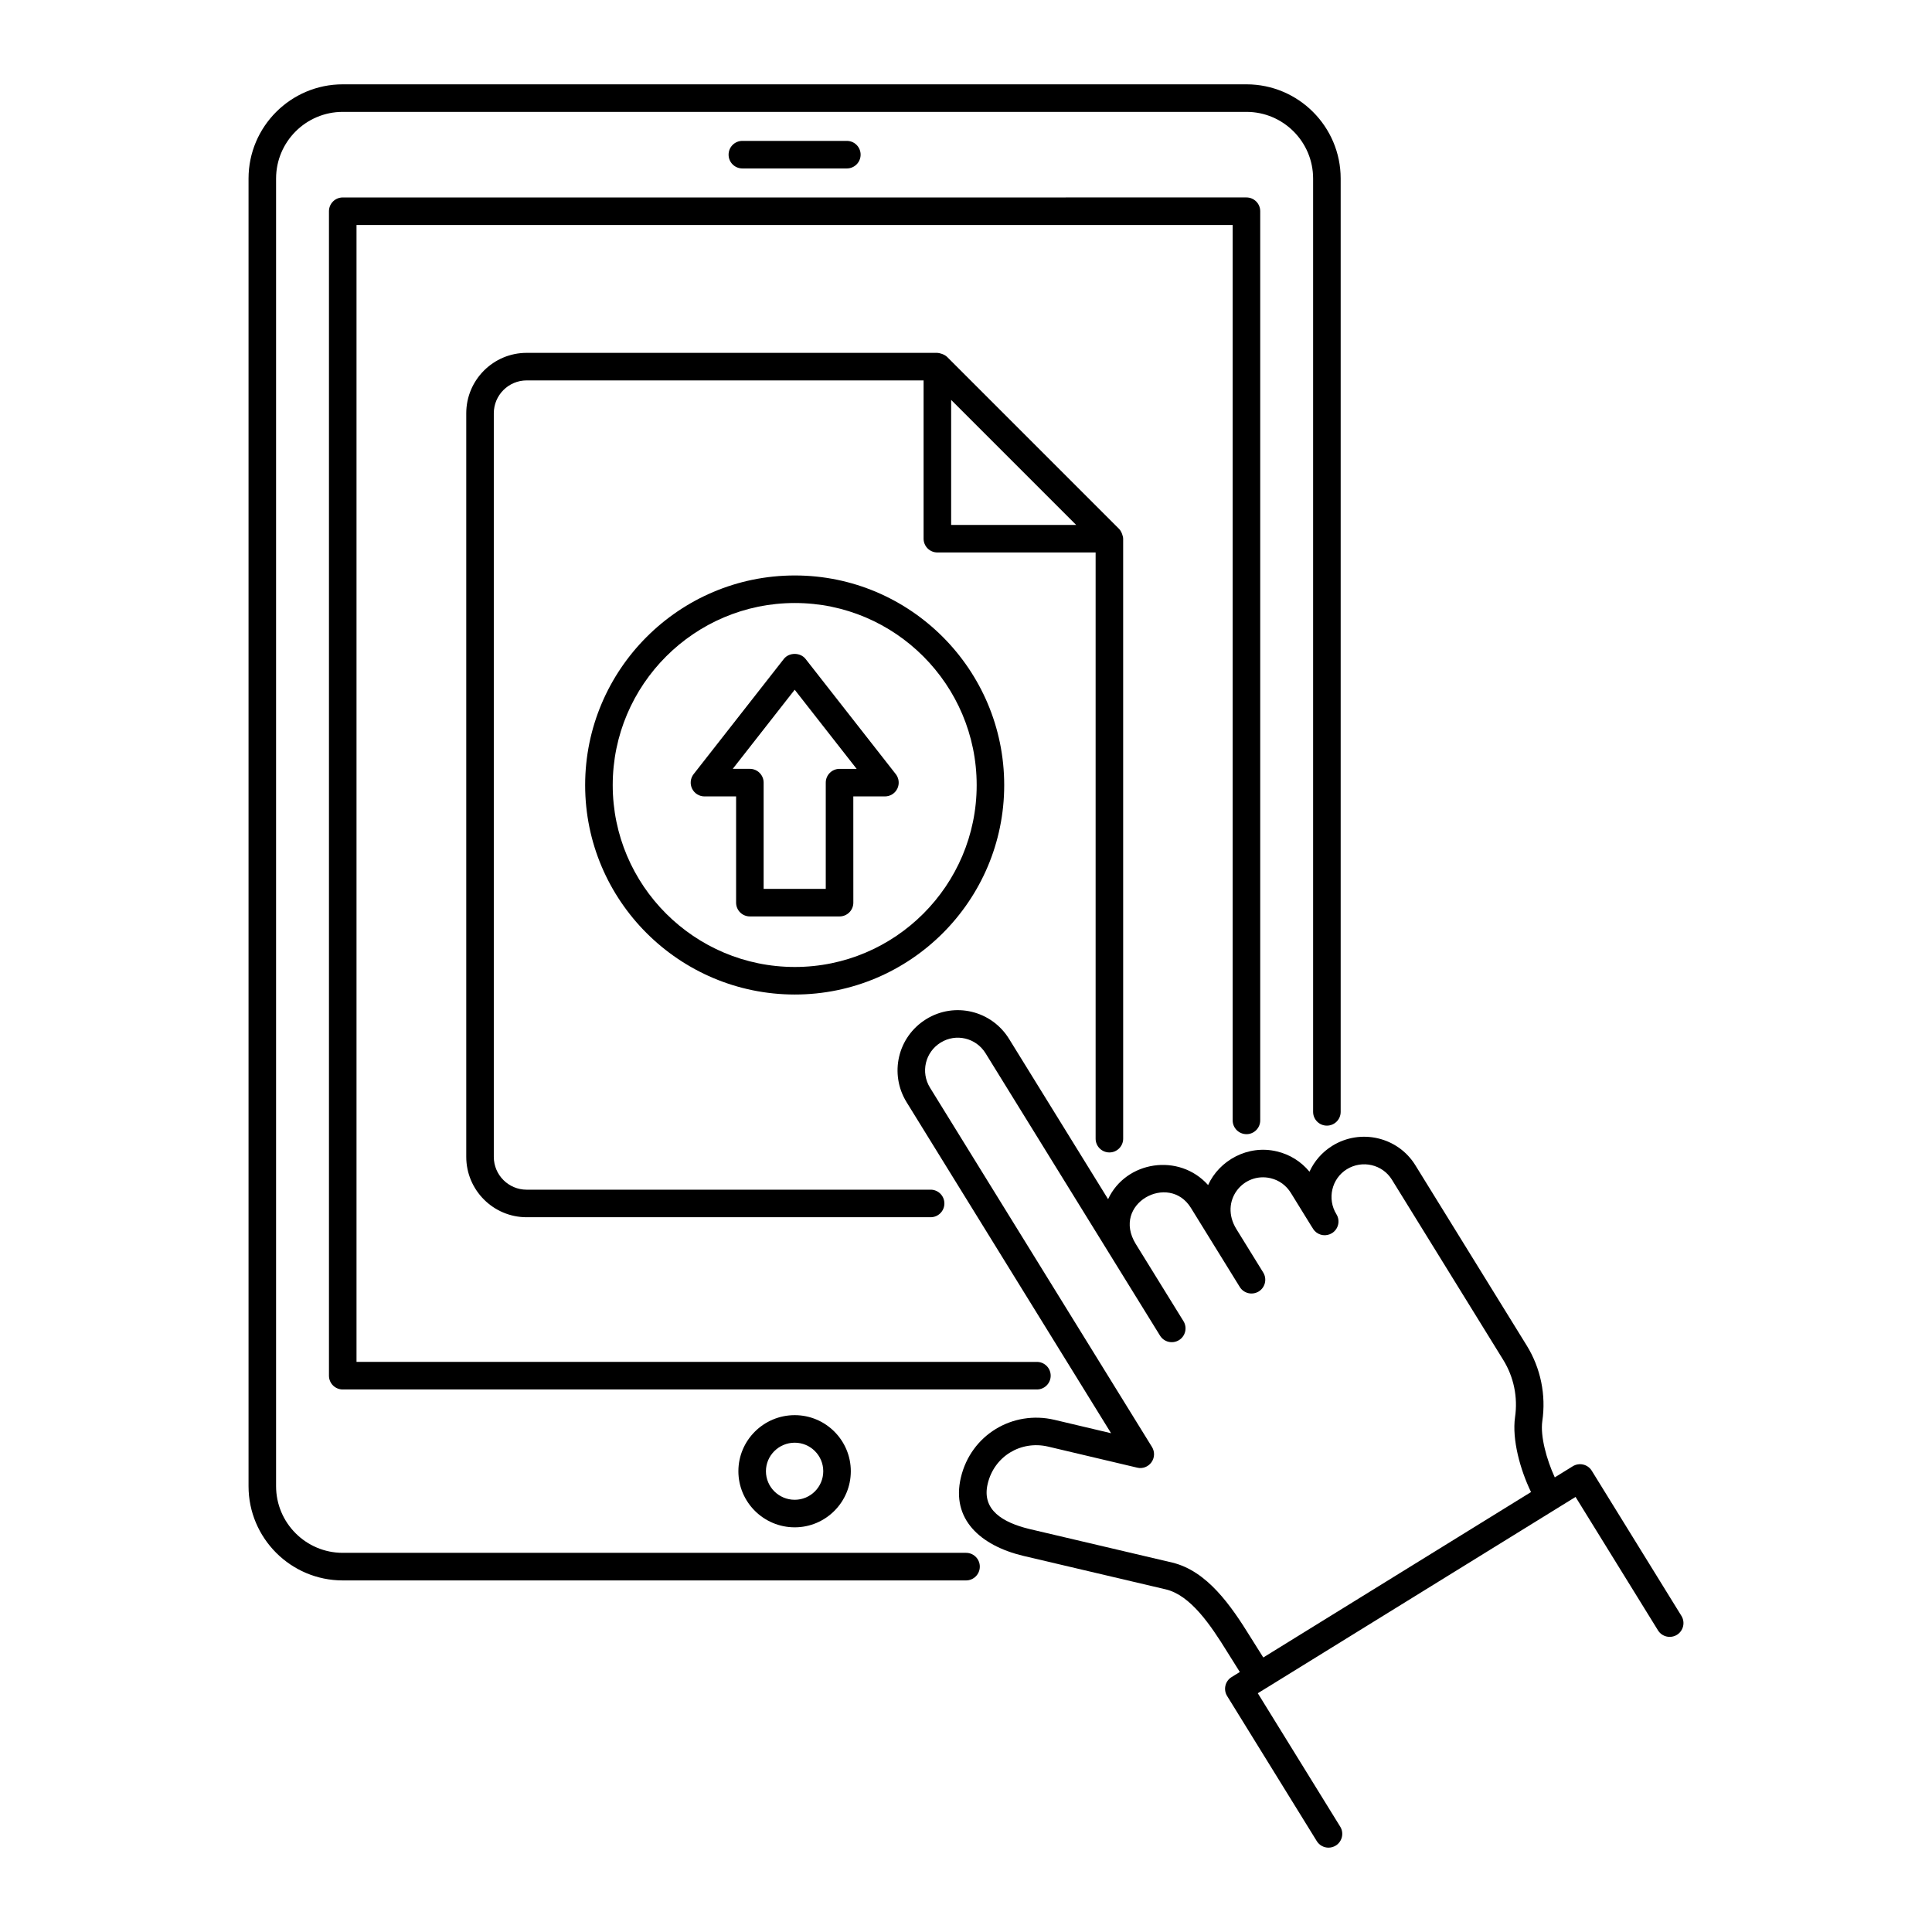 <?xml version="1.0" encoding="UTF-8"?>
<!-- Uploaded to: SVG Repo, www.svgrepo.com, Generator: SVG Repo Mixer Tools -->
<svg fill="#000000" width="800px" height="800px" version="1.1" viewBox="144 144 512 512" xmlns="http://www.w3.org/2000/svg">
 <g>
  <path d="m403.66 559.17c0-2.019-1.633-3.652-3.652-3.652h-165.18c-9.738 0-17.664-7.922-17.664-17.664v-346.54c0-9.738 7.922-17.664 17.664-17.664h239.5c9.738 0 17.66 7.922 17.66 17.664v247.34c0 2.019 1.633 3.652 3.652 3.652s3.652-1.633 3.652-3.652v-247.34c0-13.762-11.199-24.965-24.961-24.965h-239.5c-13.766 0-24.965 11.203-24.965 24.965v346.55c0 13.762 11.199 24.965 24.965 24.965h165.18c2.016 0 3.648-1.633 3.648-3.652z"/>
  <path d="m474.32 444.57c2.019 0 3.652-1.633 3.652-3.652v-240.94c0-2.019-1.633-3.652-3.652-3.652l-239.49 0.004c-2.019 0-3.652 1.633-3.652 3.652v308.59c0 2.019 1.633 3.652 3.652 3.652h183.96c2.019 0 3.652-1.633 3.652-3.652s-1.633-3.652-3.652-3.652l-180.31-0.004v-301.29h232.19v237.29c0.004 2.016 1.637 3.648 3.652 3.648z"/>
  <path d="m339.68 533.89c0 8.199 6.699 14.867 14.93 14.867 8.195 0 14.863-6.668 14.863-14.867 0-8.191-6.668-14.859-14.863-14.859-8.23 0-14.93 6.668-14.93 14.859zm22.492 0c0 4.172-3.391 7.566-7.562 7.566-4.207 0-7.629-3.394-7.629-7.566 0-4.164 3.422-7.559 7.629-7.559 4.172 0 7.562 3.394 7.562 7.559z"/>
  <path d="m299.07 352.07c0 30.598 24.93 55.488 55.566 55.488 30.598 0 55.488-24.891 55.488-55.488 0-30.641-24.891-55.566-55.488-55.566-30.637 0-55.566 24.926-55.566 55.566zm103.76 0c0 26.566-21.617 48.188-48.188 48.188-26.613 0-48.266-21.621-48.266-48.188 0-26.609 21.652-48.266 48.266-48.266 26.57 0 48.188 21.656 48.188 48.266z"/>
  <path d="m351.73 318.62-23.91 30.531c-0.863 1.105-1.02 2.594-0.41 3.852 0.613 1.254 1.887 2.055 3.285 2.055h8.379v28.152c0 2.019 1.633 3.652 3.652 3.652h23.766c2.019 0 3.652-1.633 3.652-3.652l-0.008-28.152h8.379c1.398 0 2.672-0.797 3.285-2.055 0.609-1.254 0.453-2.746-0.41-3.852l-23.91-30.531c-1.387-1.77-4.367-1.77-5.75 0zm19.289 29.137h-4.531c-2.019 0-3.652 1.633-3.652 3.652v28.152h-16.465v-28.156c0-2.019-1.633-3.652-3.652-3.652h-4.531l16.414-20.965z"/>
  <path d="m438 449.41c2.019 0 3.652-1.633 3.652-3.652l-0.004-159c0-0.613-0.426-1.938-1.074-2.586l-45.578-45.582c-0.688-0.691-2.066-1.074-2.586-1.074l-108.84-0.004c-8.828 0-16.008 7.18-16.008 16.008v197.06c0 8.82 7.18 16 16.008 16h107.05c2.019 0 3.652-1.633 3.652-3.652s-1.633-3.652-3.652-3.652l-107.05 0.004c-4.801 0-8.707-3.898-8.707-8.699v-197.06c0-4.797 3.902-8.707 8.707-8.707h105.19v41.941c0 2.019 1.633 3.652 3.652 3.652h41.938v155.35c0 2.019 1.633 3.652 3.652 3.652zm-41.938-166.3v-33.129l33.125 33.129z"/>
  <path d="m469.2 593.46 23.758 38.453c0.691 1.121 1.887 1.734 3.109 1.734 0.656 0 1.32-0.18 1.914-0.543 1.715-1.062 2.246-3.316 1.188-5.027l-21.84-35.352 2.184-1.348c0.004-0.004 0.012 0 0.02-0.004l76.977-47.559 0.004-0.004 5.027-3.106 21.84 35.352c1.055 1.719 3.312 2.238 5.023 1.191 1.715-1.062 2.246-3.316 1.188-5.027l-23.758-38.461c-0.512-0.828-1.324-1.41-2.266-1.633-0.93-0.223-1.934-0.062-2.758 0.441l-4.777 2.953c-2.199-4.781-3.863-10.934-3.309-14.887 1.031-6.965-0.438-14.09-4.133-20.066l-29.516-47.781c-4.617-7.473-14.477-9.781-21.98-5.148-2.758 1.703-4.809 4.121-6.07 6.875-2.211-2.688-5.207-4.57-8.625-5.375-7.731-1.863-15.32 2.43-18.238 8.914-7.699-8.602-21.801-6.402-26.508 3.738l-26.238-42.469c-4.641-7.516-14.426-9.883-21.953-5.242-7.637 4.727-9.809 14.566-5.203 22.02l54.188 87.719-15.039-3.559h-0.004c-10.992-2.574-22.074 3.953-24.762 15.293-2.613 11.066 5.172 17.996 16.398 20.734l37.941 8.922c6.523 1.574 11.801 9.363 16.242 16.551l3.344 5.336-2.18 1.348c-1.715 1.051-2.246 3.305-1.188 5.016zm6.219-15.566c-5.195-8.406-11.508-17.562-20.75-19.793l-37.926-8.914c-6.926-1.695-12.648-5.004-10.996-11.957 1.73-7.344 8.824-11.535 15.977-9.875l23.621 5.582c1.441 0.371 2.941-0.215 3.801-1.418 0.863-1.199 0.918-2.797 0.145-4.051l-58.824-95.215c-2.535-4.102-1.293-9.426 2.828-11.965 4.027-2.496 9.355-1.281 11.906 2.859l33.586 54.363 12.637 20.449c1.047 1.691 3.266 2.258 5.023 1.191 1.715-1.062 2.246-3.309 1.188-5.027l-12.637-20.449c-6.594-10.695 8.773-19.012 14.602-9.582 0.859 1.391 13.762 22.273 12.957 20.969 1.055 1.711 3.293 2.246 5.023 1.191 1.73-1.074 2.238-3.328 1.188-5.027l-7.113-11.508c-4.582-7.434 1.805-15.18 9.062-13.484 2.273 0.543 4.141 1.898 5.391 3.922 6.242 10.102 5.91 9.645 6.309 10.062 1.176 1.23 3.051 1.516 4.566 0.586 1.711-1.055 2.246-3.309 1.184-5.019-2.516-4.078-1.277-9.434 2.766-11.93 4.086-2.516 9.43-1.277 11.934 2.766l29.516 47.781c2.793 4.512 3.898 9.898 3.117 15.188-0.828 5.91 1.367 13.91 4.238 19.82l-70.953 43.84z"/>
  <path d="m368.42 188.64c2.019 0 3.652-1.633 3.652-3.652s-1.633-3.652-3.652-3.652h-27.684c-2.019 0-3.652 1.633-3.652 3.652s1.633 3.652 3.652 3.652z"/>
 </g>
</svg>